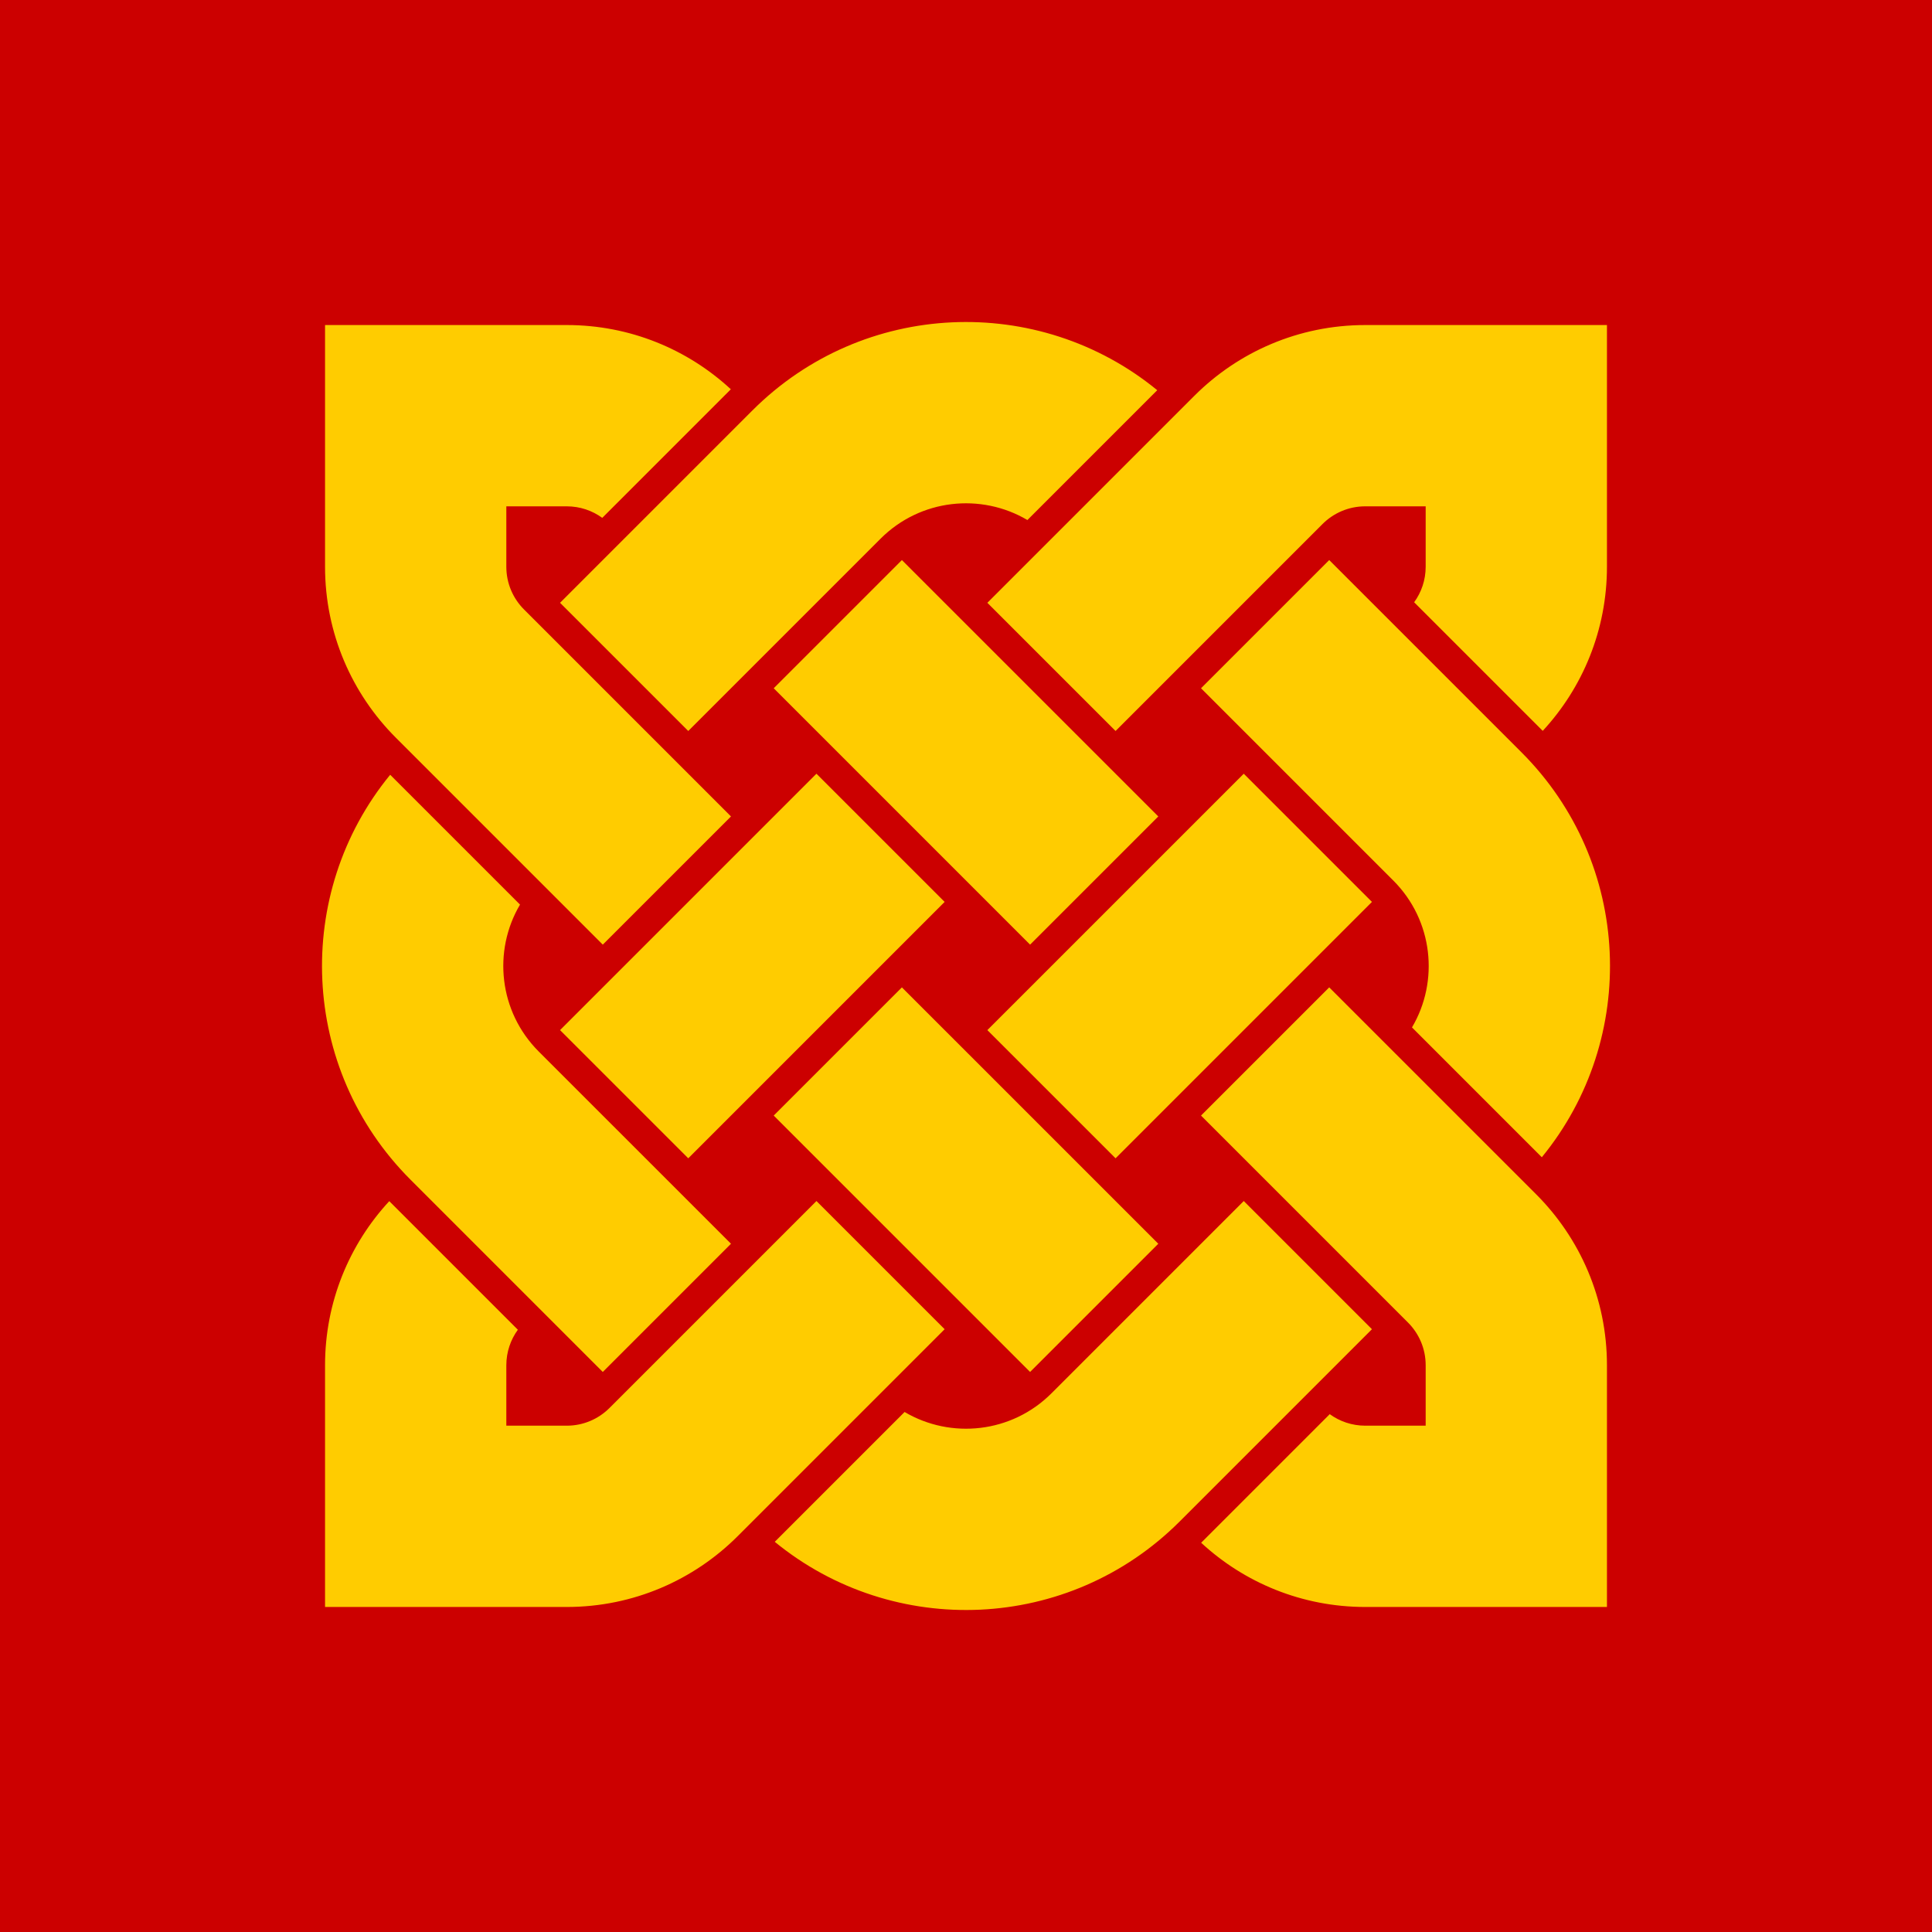 <?xml version="1.0" encoding="utf-8"?>
<svg xmlns="http://www.w3.org/2000/svg" viewBox="0 0 120 120">
  <path d="M 0 0 L 120 0 L 120 120 L 0 120 L 0 0 Z" style="fill: rgb(204, 0, 0);"/>
  <path d="M 24.235 48.123 L 32.299 56.187 C 30.599 59.065 30.986 62.835 33.459 65.309 L 45.403 77.252 L 37.44 85.215 L 25.497 73.271 C 18.616 66.39 18.195 55.494 24.235 48.123 Z M 34.786 37.441 L 46.73 25.497 C 53.611 18.616 64.506 18.196 71.878 24.236 L 63.814 32.3 C 60.936 30.6 57.166 30.986 54.692 33.46 L 42.749 45.403 L 34.786 37.441 Z M 20.189 35.203 L 20.189 20.189 L 35.203 20.189 C 39.137 20.189 42.717 21.702 45.394 24.178 L 37.408 32.165 C 36.788 31.715 36.027 31.45 35.203 31.449 L 31.449 31.449 L 31.449 35.203 C 31.449 36.24 31.87 37.178 32.549 37.857 L 45.403 50.711 L 37.44 58.673 L 24.586 45.819 C 21.869 43.102 20.189 39.349 20.189 35.203 Z M 71.944 50.711 L 63.981 58.673 L 48.057 42.749 L 56.019 34.787 L 71.944 50.711 Z M 94.504 46.73 C 101.385 53.611 101.805 64.507 95.765 71.879 L 87.701 63.814 C 89.401 60.936 89.014 57.165 86.541 54.692 L 74.598 42.749 L 82.56 34.787 L 94.504 46.73 Z M 84.798 20.189 L 99.811 20.189 L 99.811 35.203 C 99.811 39.137 98.298 42.718 95.822 45.395 L 87.835 37.408 C 88.285 36.789 88.551 36.027 88.551 35.203 L 88.551 31.449 L 84.798 31.449 C 83.761 31.449 82.823 31.87 82.144 32.549 L 69.29 45.403 L 61.327 37.441 L 74.181 24.587 C 76.898 21.869 80.652 20.189 84.798 20.189 Z M 69.29 71.944 L 61.327 63.982 L 77.252 48.057 L 85.214 56.019 L 69.29 71.944 Z M 77.252 74.598 L 85.214 82.56 L 73.27 94.504 C 66.389 101.385 55.494 101.805 48.122 95.765 L 56.186 87.701 C 59.065 89.401 62.835 89.015 65.308 86.542 L 77.252 74.598 Z M 99.811 84.798 L 99.811 99.812 L 84.798 99.812 C 80.864 99.812 77.283 98.299 74.606 95.823 L 82.593 87.836 C 83.212 88.286 83.973 88.551 84.798 88.552 L 88.551 88.552 L 88.551 84.798 C 88.551 83.761 88.131 82.823 87.452 82.144 L 74.598 69.29 L 82.56 61.328 L 95.414 74.181 C 98.131 76.899 99.811 80.652 99.811 84.798 Z M 48.057 69.29 L 56.019 61.328 L 71.944 77.252 L 63.981 85.214 L 48.057 69.29 Z M 35.203 99.812 L 20.189 99.812 L 20.189 84.798 C 20.189 80.864 21.702 77.283 24.178 74.606 L 32.165 82.593 C 31.715 83.212 31.45 83.974 31.449 84.798 L 31.449 88.552 L 35.203 88.552 C 36.239 88.552 37.178 88.131 37.857 87.452 L 50.711 74.598 L 58.673 82.56 L 45.819 95.414 C 43.102 98.131 39.349 99.812 35.203 99.812 Z M 50.711 48.057 L 58.673 56.019 L 42.749 71.944 L 34.786 63.982 L 50.711 48.057 Z" style="fill: rgb(255, 204, 0); transform-origin: 60px 60px;"/>
</svg>